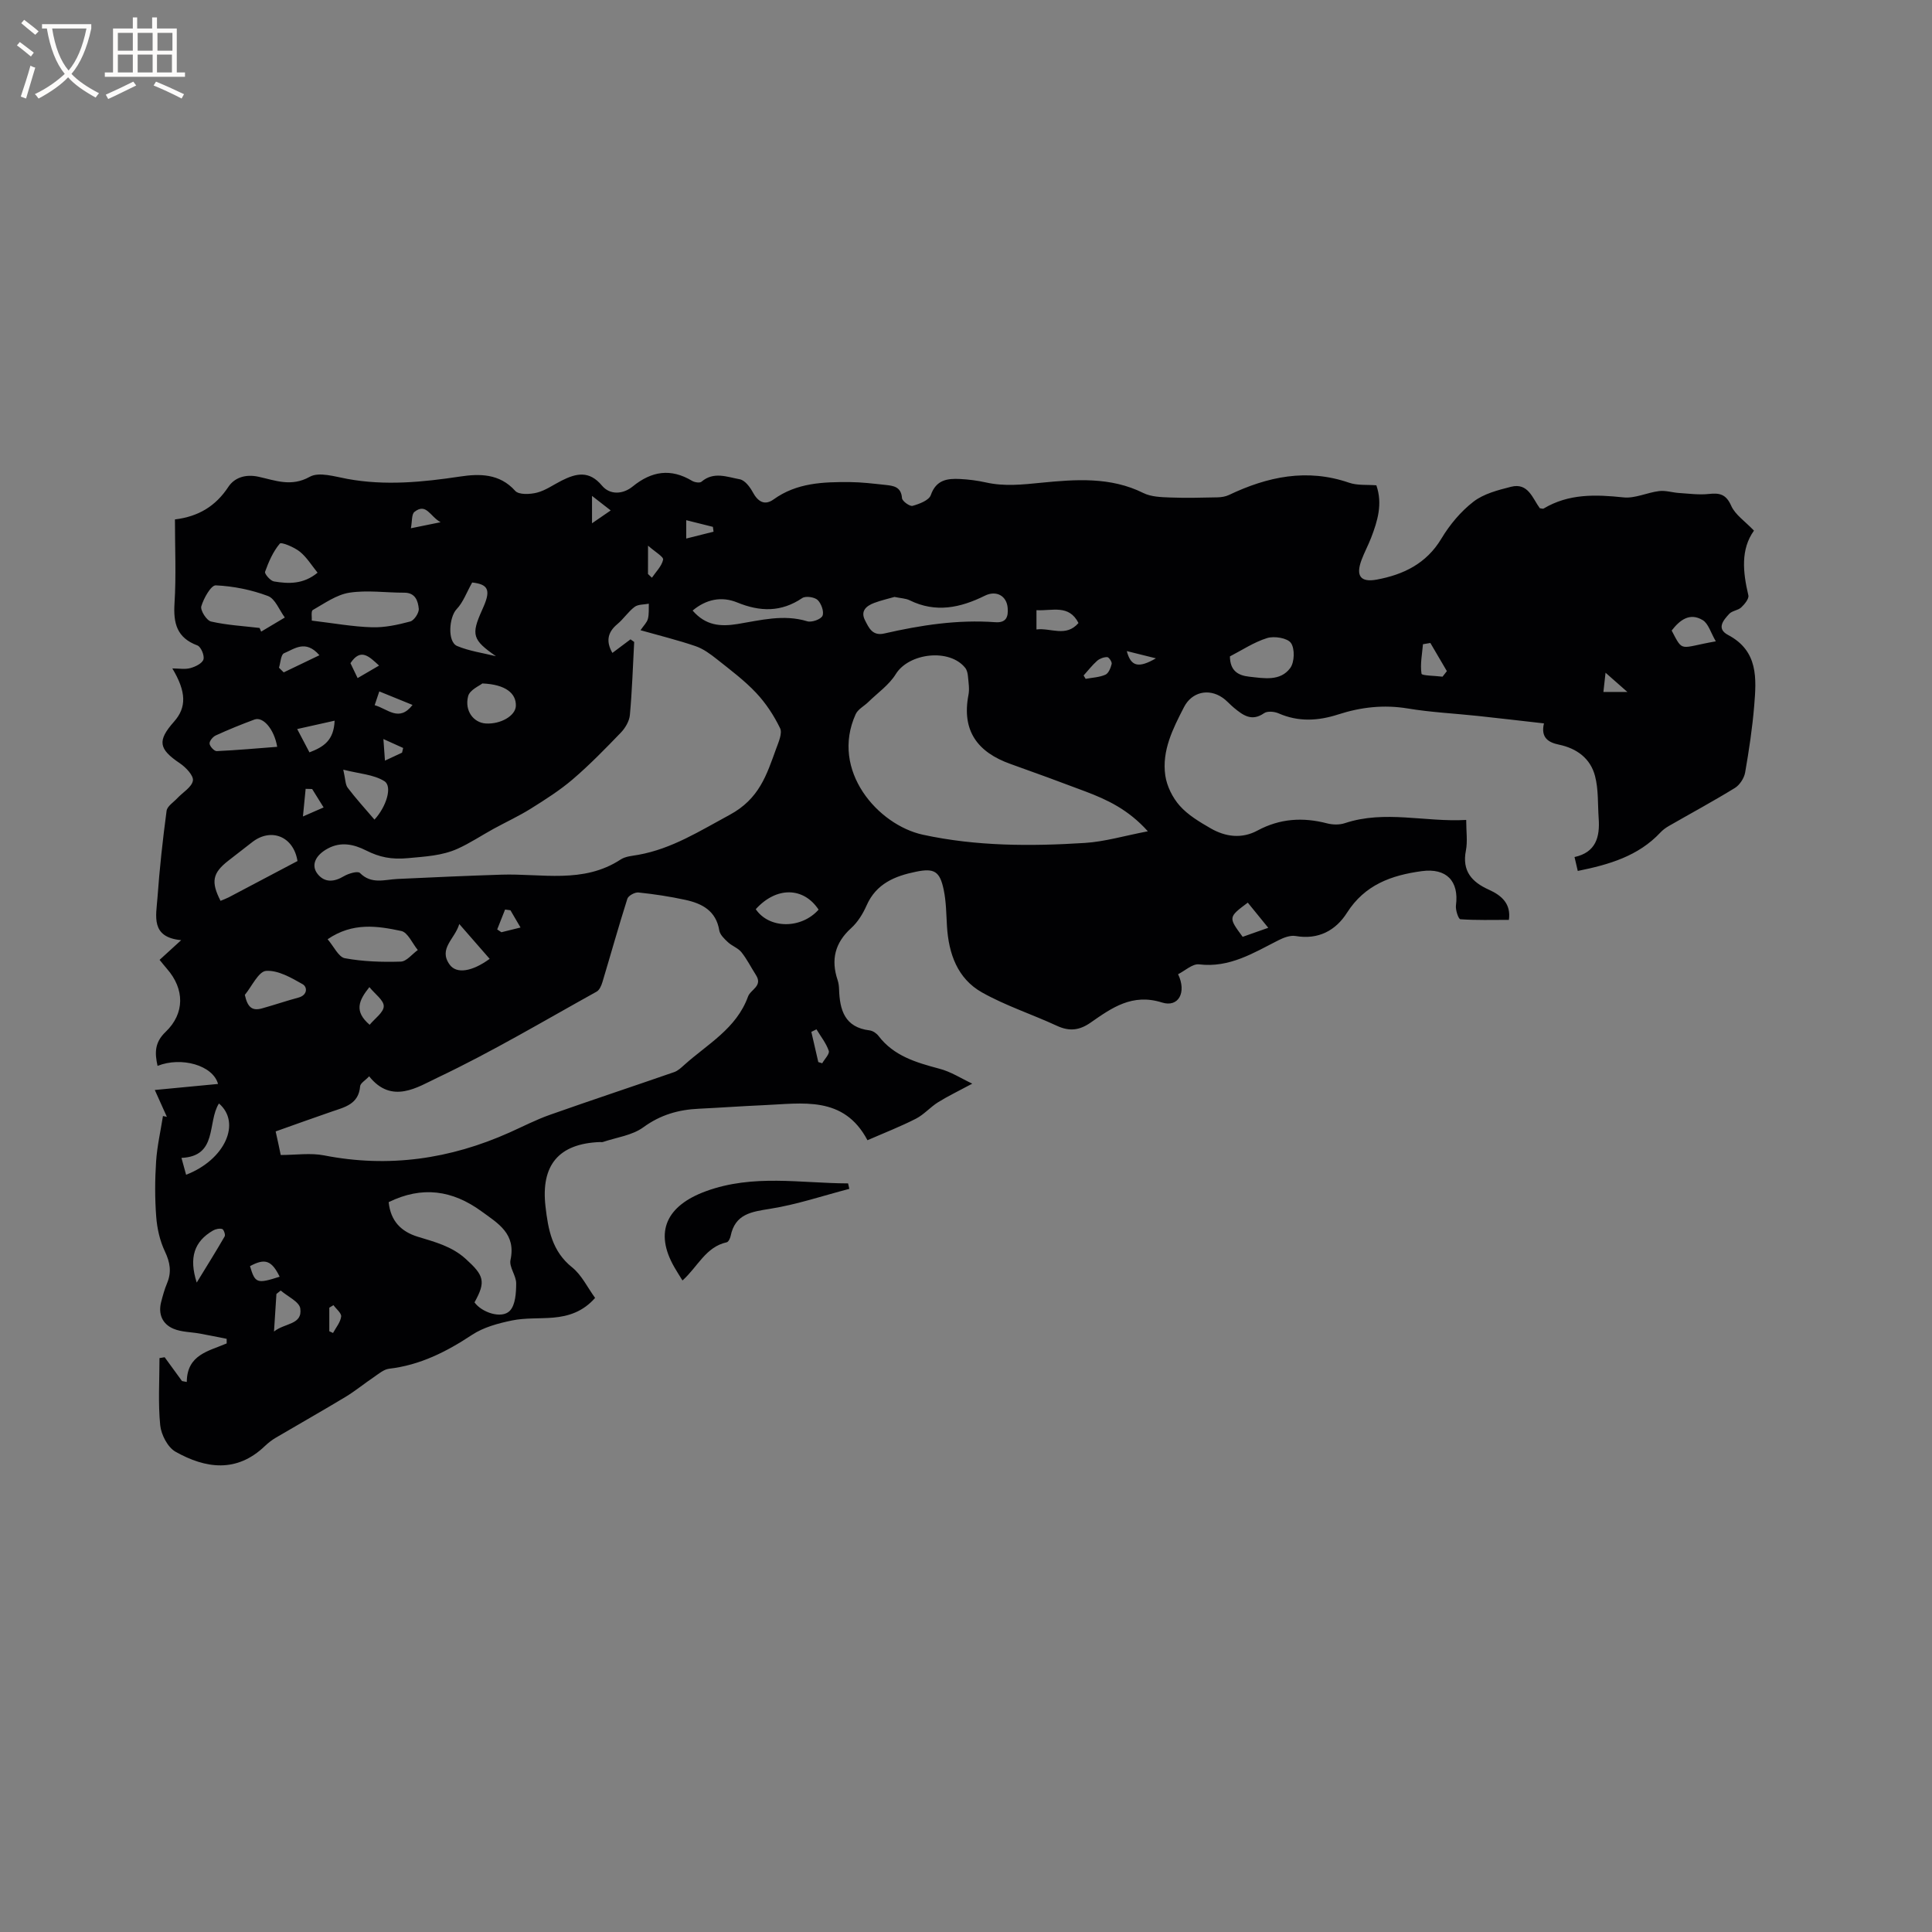 <svg enable-background="new 0 0 400 400" viewBox="0 0 400 400" xmlns="http://www.w3.org/2000/svg"><rect x="0" y="0" width="400" height="400" fill="#808080" stroke="none"/><path d="m201.3 224.36c-2.96 1.59-5.1 2.61-7.1 3.86-1.61 1.01-2.91 2.55-4.58 3.4-3.19 1.63-6.54 2.93-10.02 4.45-4.94-9.32-13.5-7.59-21.58-7.25-4.44.19-8.88.52-13.32.73-4.21.19-7.95 1.25-11.5 3.84-2.31 1.69-5.55 2.09-8.38 3.05-.19.06-.42.01-.63.01-8.51.33-12.24 4.77-11.25 13.34.55 4.77 1.34 9.27 5.52 12.61 1.97 1.58 3.16 4.14 4.75 6.32-2.52 2.85-5.47 3.8-8.68 4.08-2.85.24-5.77.02-8.54.59-2.85.59-5.87 1.4-8.25 2.97-5.31 3.51-10.76 6.27-17.17 7.02-1.11.13-2.16 1.05-3.16 1.73-1.97 1.32-3.81 2.85-5.84 4.08-4.77 2.88-9.63 5.62-14.43 8.45-.82.48-1.59 1.07-2.28 1.73-5.84 5.61-12.27 4.71-18.53 1.19-1.61-.91-2.96-3.52-3.16-5.48-.46-4.59-.15-9.26-.15-13.9.36-.06.72-.12 1.07-.18 1.2 1.64 2.4 3.29 3.59 4.93.33.06.66.12.99.19.05-5.7 4.57-6.38 8.26-7.98 0-.32 0-.63 0-.95-1.84-.36-3.67-.74-5.51-1.08s-3.83-.3-5.51-1.01c-2.28-.96-3.19-3.02-2.55-5.52.34-1.33.71-2.67 1.24-3.93.96-2.31.61-4.31-.47-6.58-1.04-2.2-1.61-4.75-1.79-7.19-.29-3.8-.27-7.64-.02-11.44.21-3.14.93-6.25 1.42-9.38.27.06.54.11.81.17-.79-1.76-1.58-3.51-2.5-5.56 4.72-.45 8.87-.85 13.09-1.25-1.04-3.86-7.59-5.71-12.52-3.74-.59-2.67-.64-4.84 1.67-7.04 4.01-3.83 3.92-8.89.3-13.03-.48-.55-.93-1.13-1.55-1.88 1.38-1.26 2.68-2.44 4.47-4.08-6.38-.59-5.18-5.03-4.91-8.76.43-6.02 1.09-12.03 1.89-18.02.13-.96 1.44-1.77 2.23-2.62 1.13-1.21 2.99-2.28 3.22-3.63.17-1.04-1.47-2.76-2.7-3.59-4.4-2.96-4.72-4.66-1.2-8.63 2.61-2.94 2.55-6.17-.36-11.01 1.36 0 2.62.24 3.74-.07 1.03-.28 2.45-.97 2.7-1.79.25-.8-.52-2.63-1.25-2.9-4.25-1.58-5-4.56-4.74-8.71.36-5.69.09-11.41.09-17.38 4.84-.58 8.42-2.73 11.06-6.74 1.26-1.91 3.54-2.68 6.22-2.1 3.46.75 6.79 2.17 10.64.01 1.92-1.07 5.19-.03 7.77.44 7.84 1.44 15.56.68 23.36-.49 3.95-.59 8.15-.67 11.4 2.97.75.84 3.09.73 4.52.36 1.79-.46 3.4-1.64 5.1-2.49 3-1.51 5.69-2.14 8.34 1.04 1.67 2 4.38 1.8 6.36.18 3.92-3.19 7.88-3.81 12.29-1.17.53.32 1.61.49 1.96.18 2.54-2.17 5.32-.97 7.92-.5 1.04.19 2.09 1.56 2.68 2.65 1.06 1.97 2.45 2.86 4.32 1.52 4.8-3.46 10.28-3.63 15.81-3.59 2.43.02 4.86.32 7.29.58 1.69.18 3.32.35 3.49 2.75.05.62 1.61 1.75 2.19 1.59 1.4-.39 3.39-1.14 3.77-2.22 1.11-3.18 3.41-3.47 6.04-3.34 1.79.09 3.6.32 5.35.71 3.87.87 7.59.45 11.53.06 7.02-.69 14.29-1.25 21.08 2.13 1.61.8 3.67.86 5.54.93 3.27.13 6.54.04 9.81-.03.8-.02 1.67-.15 2.38-.49 8-3.81 16.15-5.54 24.87-2.54 1.73.6 3.74.38 5.65.54 1.33 3.83.26 7.36-1.08 10.85-.61 1.58-1.43 3.08-2.01 4.66-1.18 3.2-.22 4.64 3.17 4.01 5.5-1.02 10.27-3.29 13.38-8.48 1.72-2.87 4.01-5.62 6.64-7.65 2.13-1.65 5.08-2.4 7.79-3.09 3.56-.9 4.46 2.43 5.95 4.44.37.04.63.16.77.08 5.2-3.12 10.78-2.93 16.57-2.32 2.38.25 4.89-1.01 7.38-1.31 1.34-.16 2.74.31 4.12.4 2.05.13 4.12.42 6.14.2 2.26-.25 3.59.05 4.65 2.45.82 1.85 2.83 3.17 4.71 5.14-2.78 3.87-2.3 8.58-1.16 13.4.16.7-.78 1.84-1.48 2.5-.66.62-1.88.68-2.48 1.33-1.21 1.31-2.73 3.06-.23 4.38 6.27 3.31 5.86 9 5.4 14.62-.38 4.64-1.08 9.27-1.88 13.86-.21 1.17-1.12 2.57-2.12 3.19-4.48 2.75-9.11 5.25-13.67 7.87-.64.37-1.26.82-1.75 1.35-4.58 4.89-10.62 6.65-17.11 7.96-.21-.89-.41-1.78-.67-2.88 4.43-.97 5.27-4.14 5-7.98-.21-2.95-.02-6-.76-8.81-.95-3.61-3.74-5.7-7.47-6.48-2.11-.44-3.82-1.39-3.1-4.4-4.7-.53-9.18-1.06-13.67-1.54-4.85-.52-9.74-.75-14.54-1.55-4.96-.82-9.7-.28-14.39 1.24-4.16 1.34-8.23 1.58-12.35-.23-.87-.38-2.32-.51-3-.03-2.57 1.79-4.37.41-6.22-1.11-.82-.67-1.51-1.51-2.38-2.1-2.89-2-6.37-1.17-7.97 1.94-2.29 4.44-4.62 9.01-3.88 14.16.32 2.21 1.5 4.59 2.99 6.27 1.71 1.93 4.09 3.34 6.37 4.66 3.09 1.79 6.47 2.23 9.72.48 4.64-2.5 9.4-2.8 14.42-1.49 1.16.3 2.58.33 3.7-.05 8.27-2.74 16.57-.18 25.1-.66 0 2.37.31 4.42-.06 6.33-.84 4.25 1.23 6.53 4.75 8.11 2.69 1.21 4.62 2.95 4.15 6.25-3.42 0-6.75.1-10.05-.13-.39-.03-1.04-1.93-.91-2.88.66-5.03-1.98-7.77-7.08-7.08-6.28.85-11.79 2.81-15.49 8.63-2.32 3.65-5.92 5.62-10.63 4.8-1.11-.19-2.49.34-3.57.89-5.18 2.63-10.13 5.74-16.42 4.98-1.35-.16-2.9 1.32-4.34 2.04 1.82 3.79.07 6.93-3.32 5.86-6.17-1.95-10.41 1.11-14.79 4.16-2.34 1.63-4.41 1.85-6.98.66-5.14-2.38-10.6-4.15-15.51-6.91-5.08-2.86-6.9-8.01-7.25-13.7-.15-2.53-.16-5.1-.68-7.57-.8-3.84-1.98-4.49-5.73-3.72-4.37.89-8.24 2.46-10.23 6.98-.76 1.72-1.83 3.46-3.2 4.7-3.37 3.05-4.21 6.56-2.8 10.76.2.59.28 1.25.3 1.88.13 4.31 1.16 7.91 6.32 8.53.66.08 1.43.6 1.84 1.14 3.18 4.17 7.78 5.5 12.55 6.78 2.39.6 4.56 2.02 6.87 3.11zm-143.18 14.77c3.13 0 6.16-.47 8.98.08 13.36 2.62 26.08.77 38.4-4.74 2.79-1.25 5.53-2.67 8.41-3.68 8.54-3.02 17.14-5.86 25.69-8.83.76-.27 1.43-.9 2.05-1.46 4.81-4.33 10.81-7.52 13.22-14.17.53-1.48 3.11-2.17 1.64-4.46-1.01-1.57-1.85-3.28-3.01-4.73-.7-.87-1.95-1.28-2.79-2.07-.73-.68-1.64-1.54-1.79-2.43-.66-4.07-3.56-5.58-7.02-6.33-3.2-.7-6.46-1.19-9.71-1.53-.74-.08-2.09.65-2.3 1.29-1.82 5.72-3.43 11.5-5.16 17.25-.22.73-.61 1.66-1.21 1.99-10.91 6.05-21.65 12.45-32.9 17.79-4.14 1.96-9.51 5.62-14.19-.26-.81.86-1.82 1.42-1.87 2.06-.3 3.72-3.18 4.32-5.89 5.25-3.85 1.32-7.68 2.71-11.6 4.1.44 1.91.75 3.44 1.05 4.88zm72.42-106.76c.25.18.51.36.76.54-.27 5.05-.43 10.1-.89 15.13-.12 1.26-.94 2.67-1.85 3.62-3.21 3.33-6.45 6.66-9.96 9.67-2.67 2.29-5.7 4.21-8.7 6.09-2.48 1.55-5.16 2.78-7.73 4.19-2.48 1.36-4.85 2.95-7.42 4.11-3.25 1.46-6.71 1.61-10.27 1.95-3.42.32-5.91-.19-8.68-1.59-2.54-1.28-5.19-1.87-7.9-.42-2.61 1.39-3.59 3.51-2.11 5.33 1.45 1.78 3.38 1.63 5.39.43.96-.57 2.88-1.14 3.34-.68 2.39 2.4 5.08 1.37 7.75 1.24 7.18-.34 14.36-.66 21.54-.89 8.33-.27 16.94 1.94 24.69-3.14 1-.66 2.42-.75 3.66-.97 6.98-1.26 12.74-4.95 18.9-8.27s7.67-8.3 9.63-13.69c.5-1.37 1.32-3.2.82-4.25-1.28-2.64-2.96-5.2-4.97-7.33-2.42-2.57-5.3-4.72-8.08-6.93-1.36-1.08-2.84-2.18-4.45-2.73-3.65-1.25-7.42-2.17-11.4-3.3.66-.97 1.33-1.59 1.53-2.35.26-.99.15-2.09.19-3.14-1 .2-2.21.11-2.94.66-1.34 1-2.29 2.51-3.59 3.58-2.18 1.81-2.26 3.78-1.01 5.95 1.27-.95 2.51-1.88 3.75-2.81zm107.11 39.74c-4.07-4.53-8.44-6.55-12.96-8.26-5.14-1.94-10.3-3.84-15.48-5.68-6.8-2.42-10.14-6.85-8.7-14.3.24-1.22.01-2.54-.1-3.8-.05-.61-.2-1.32-.56-1.78-3.24-4.1-11.67-3.12-14.39 1.28-1.38 2.24-3.74 3.87-5.67 5.76-.87.86-2.16 1.5-2.63 2.53-5.31 11.7 4.65 22.95 13.92 24.96 11.05 2.4 22.31 2.41 33.53 1.7 4.12-.26 8.18-1.48 13.04-2.41zm-157.18 76.78c.4 3.92 2.58 6.1 6.02 7.16 3.51 1.08 7.01 1.95 9.92 4.58 3.78 3.42 4.25 4.68 1.83 9.01 1.51 2.12 5.65 3.47 7.31 1.75 1.17-1.21 1.31-3.73 1.32-5.67.01-1.62-1.49-3.39-1.18-4.84 1.18-5.45-2.53-7.56-6.02-10.1-6-4.36-12.25-5.29-19.2-1.89zm104.72-125.3c-1.2.35-2.74.69-4.2 1.24-1.62.61-2.89 1.66-1.9 3.59.79 1.55 1.53 3.3 3.98 2.74 7.56-1.73 15.19-2.91 22.98-2.34 2.3.17 2.72-1.12 2.58-2.93-.19-2.53-2.35-3.74-4.74-2.55-5.07 2.51-10.16 3.59-15.54.95-.82-.41-1.83-.42-3.16-.7zm-120.64 4.9c4.61.55 8.53 1.27 12.47 1.38 2.64.08 5.35-.51 7.92-1.2.81-.22 1.84-1.79 1.76-2.64-.15-1.57-.68-3.33-3-3.32-3.79.01-7.66-.57-11.36 0-2.66.41-5.14 2.2-7.58 3.59-.4.22-.16 1.57-.21 2.19zm-18.89 58.02c.56-.24 1.15-.45 1.7-.73 4.77-2.51 9.53-5.03 14.23-7.51-.8-5.09-5.44-6.95-9.34-3.94-1.68 1.29-3.35 2.59-5.02 3.9-3.23 2.53-3.59 4.34-1.57 8.28zm8.08-56.5c.11.25.22.5.33.76 1.63-.97 3.27-1.94 4.9-2.92-1.15-1.54-1.99-3.9-3.51-4.46-3.41-1.28-7.14-2.03-10.78-2.2-.99-.04-2.5 2.66-3 4.33-.25.83 1.09 2.95 2.02 3.16 3.28.75 6.68.93 10.04 1.33zm14.09 64.45c1.3 1.51 2.26 3.69 3.57 3.93 3.79.7 7.72.82 11.59.7 1.19-.04 2.34-1.56 3.51-2.4-1.13-1.37-2.07-3.66-3.43-3.94-4.93-1.05-10.04-1.84-15.24 1.71zm75.57-68.05c2.69 3.1 5.71 3.37 9.34 2.78 4.72-.77 9.49-2.06 14.39-.56.91.28 2.84-.4 3.16-1.14.36-.83-.25-2.55-1.01-3.27-.66-.61-2.48-.87-3.18-.4-4.38 2.96-8.74 2.85-13.48.91-3.21-1.31-6.41-.68-9.22 1.68zm111.24 9.49c.04 2.95 1.64 3.94 4 4.2 3.05.33 6.41 1 8.48-1.78.9-1.2.99-4.01.16-5.19-.72-1.04-3.44-1.48-4.92-1.03-2.75.85-5.25 2.53-7.72 3.8zm-156.88-15.3c-1.16 2.06-1.87 4.11-3.23 5.53-1.55 1.63-1.95 6.75.12 7.62 2.53 1.06 5.34 1.44 8.03 2.11-4.84-3.37-5.18-4.42-2.9-9.49.13-.29.25-.58.38-.87 1.49-3.45.79-4.54-2.4-4.9zm-47.07 85.38c.56 2.57 1.51 3.36 3.54 2.8 2.53-.7 5.02-1.56 7.56-2.24 1.9-.51 1.88-2.19.87-2.77-2.35-1.34-5.1-2.93-7.57-2.76-1.58.13-2.95 3.22-4.4 4.97zm49.18-64.48c-.55.46-2.62 1.33-2.95 2.64-.78 3.05 1.15 5.5 3.67 5.65 3.07.18 6.11-1.59 6.21-3.6.12-2.64-2.13-4.49-6.93-4.69zm-34.12-22.93c-1.25-1.54-2.25-3.21-3.67-4.35-1.17-.94-3.83-2.05-4.15-1.67-1.39 1.65-2.31 3.76-3.05 5.83-.15.42 1.09 1.87 1.84 2 3.03.51 6.09.61 9.03-1.81zm90.72 69.67c2.82 4.13 9.45 4.1 13.01.09-3.11-4.7-8.73-4.82-13.01-.09zm-99.08-33.62c-.62-3.64-2.91-6.31-4.7-5.65-2.71 1-5.39 2.09-8.01 3.29-.6.27-1.34 1.16-1.29 1.7.05.58.97 1.57 1.48 1.55 4.17-.19 8.33-.57 12.52-.89zm20.14 15.07c2.44-2.63 3.77-6.86 2.06-7.95-2.21-1.4-5.22-1.54-8.52-2.39.46 1.98.41 3.08.92 3.75 1.69 2.23 3.58 4.3 5.54 6.59zm-39 73.53c8.07-3.11 11.46-10.76 6.8-14.76-2.46 3.91-.2 10.93-7.76 11.27.36 1.32.63 2.31.96 3.49zm62.85-44.7c-2.08-2.38-4-4.59-6.29-7.21-.92 3.13-4.39 5.09-1.99 8.41 1.42 1.97 4.64 1.45 8.28-1.2zm253.86-65.74c-1.05-1.78-1.53-3.69-2.73-4.4-2.68-1.61-4.75.01-6.41 2.17 2.44 4.64 1.55 3.56 9.14 2.23zm-314.51 132.76c2.15-3.52 4.03-6.51 5.79-9.57.19-.33-.21-1.44-.52-1.52-.57-.16-1.38.01-1.92.33-3.86 2.25-5.01 5.59-3.35 10.76zm182.56-136.55c-1.99-3.92-5.45-2.47-8.7-2.66v3.99c2.96-.38 6.1 1.68 8.7-1.33zm-166.56 146.69c2.24-1.81 5.92-1.36 5.44-4.77-.2-1.4-2.63-2.49-4.05-3.72-.3.24-.59.47-.89.71-.15 2.37-.3 4.75-.5 7.78zm4.8-124.74c1.13 2.15 1.84 3.5 2.54 4.83 2.93-1.13 5.04-2.45 5.21-6.56-2.69.59-4.98 1.1-7.75 1.73zm196.81 35.94c-4.05 3.03-4.05 3.03-1.06 7.08 1.61-.57 3.3-1.17 5.3-1.87-1.6-1.96-2.84-3.49-4.24-5.21zm40.32-46.78c.3-.38.6-.77.9-1.15-1.14-1.94-2.28-3.89-3.42-5.83-.51.09-1.02.17-1.53.26-.17 2.05-.61 4.14-.3 6.11.06.41 2.83.41 4.35.61zm-232.53-4.44c-2.88-3.33-5.2-1.28-7.33-.41-.65.27-.71 1.95-1.04 2.99.33.32.65.65.98.97 2.38-1.14 4.75-2.28 7.39-3.55zm10.35 68.71c-2.25 2.81-3.19 5.03.05 7.8 1.08-1.31 2.91-2.57 2.92-3.84.02-1.25-1.82-2.52-2.97-3.96zm1.09-58.37c2.72.77 5.05 3.56 7.84-.05-2.47-1-4.6-1.87-6.88-2.8-.31.94-.58 1.72-.96 2.85zm-19.67 118.33c-1.67-3.41-3.05-3.86-6.14-2.19 1.05 3.55 1.43 3.7 6.14 2.19zm16.14-123.94c1.57-.92 2.94-1.72 4.44-2.59-2.09-1.92-3.8-3.69-5.92-.5.4.83.84 1.75 1.48 3.09zm150.31-.54c.14.23.28.47.42.7 1.37-.26 2.84-.31 4.09-.86.66-.29 1.1-1.41 1.3-2.23.1-.4-.57-1.4-.91-1.41-.7-.02-1.55.29-2.09.75-1.03.91-1.88 2.02-2.81 3.05zm-139.28-30.48c2.36-.48 3.9-.8 6.15-1.25-2.21-1.21-2.96-4.07-5.41-2.14-.61.48-.46 1.92-.74 3.39zm-20.44 53.99c-.45-.01-.9-.03-1.35-.04-.17 1.72-.33 3.43-.56 5.72 1.95-.85 3.05-1.33 4.28-1.87-.94-1.52-1.66-2.67-2.37-3.81zm104.79 56.53c.27.08.54.17.81.25.49-.87 1.57-1.94 1.36-2.57-.54-1.59-1.66-2.98-2.55-4.46-.35.18-.71.36-1.06.53.48 2.09.96 4.17 1.44 6.25zm-46.85-111.55c1.7-1.17 2.79-1.91 3.87-2.66-1.11-.86-2.22-1.73-3.87-3.01zm19.51 3.16c2.22-.56 3.94-.99 5.65-1.42-.04-.33-.09-.67-.13-1-1.78-.44-3.56-.89-5.52-1.38zm-7.92 7.34c.27.26.54.52.81.77.83-1.23 2.04-2.39 2.32-3.74.12-.6-1.64-1.58-3.12-2.9-.01 2.6-.01 4.24-.01 5.87zm-28.48 69.62c-.37-.05-.74-.1-1.11-.15-.54 1.37-1.08 2.75-1.63 4.12.29.19.58.39.87.58 1.23-.3 2.46-.61 3.96-.98-.85-1.46-1.47-2.51-2.09-3.57zm127.61-53.66c.84 3.19 2.41 3.6 6.03 1.5-1.82-.45-3.63-.91-6.03-1.5zm-164.25 135.42c-.29.17-.57.35-.86.52v4.88c.26.12.52.24.77.36.6-1.12 1.53-2.21 1.68-3.39.1-.71-1.02-1.58-1.59-2.37zm263.37-130.94c-.2 1.82-.32 2.9-.44 3.98h4.96c-1.76-1.56-2.7-2.38-4.52-3.98zm-249.17 16.55c.08-.32.15-.65.23-.97-1.23-.56-2.47-1.12-4.09-1.85.13 1.86.21 3 .32 4.47 1.34-.62 2.44-1.13 3.54-1.65z" fill="#010103"/><path d="m141.3 265.11c-.68-1.1-1.19-1.89-1.66-2.71-4.26-7.38-1.61-12.8 6.51-15.77 9.81-3.59 19.61-1.65 29.44-1.62.08.38.17.75.25 1.13-5.46 1.42-10.85 3.25-16.4 4.13-3.9.62-7.24 1.07-8.17 5.63-.1.48-.45 1.22-.8 1.3-4.38.95-6 5.08-9.17 7.91z" fill="#010103"/><g fill="#fcfbfa"><path d="m6.4 11.7c-1-.8-1.9-1.6-2.9-2.3l.6-.7c.9.7 1.9 1.4 2.9 2.2zm-2.1 8.3c.7-2.1 1.4-4.2 2-6.4.2.1.6.3 1 .4-.7 2.3-1.3 4.4-1.9 6.4zm3-12.8c-1.1-.9-2.1-1.7-2.9-2.4l.6-.7c1 .8 2 1.5 3 2.4zm1.4-1.3v-.9h10.2v.9c-.9 4.2-2.3 7.3-4.1 9.4 1.3 1.4 3.2 2.7 5.7 4-.2.2-.4.5-.7.9-2.5-1.4-4.4-2.7-5.7-4.2-1.4 1.5-3.5 3-6.1 4.4 0 0 0 0-.1-.1-.3-.4-.5-.7-.7-.8 2.7-1.3 4.7-2.8 6.2-4.2-1.8-2.2-3-5.3-3.7-9.4zm9.2 0h-7.1c.6 3.8 1.7 6.7 3.4 8.7 1.7-2 2.9-4.8 3.7-8.7z"/><path d="m31.6 3.6h.9v2.3h4.1v9.1h1.7v.9h-16.6v-.9h1.7v-9.1h4.1v-2.3h.9v2.3h3.1v-2.3zm-4 13.3.6.8c-1.9.9-3.8 1.9-5.8 2.8-.2-.3-.3-.6-.5-.9 2-.9 3.9-1.8 5.7-2.7zm-3.2-10.1v3.7h3.1v-3.7zm0 4.5v3.7h3.1v-3.7zm4.1-4.5v3.7h3.1v-3.7zm0 4.5v3.7h3.1v-3.7zm9.1 9.1c-2.1-1.1-4.1-2-5.8-2.7l.5-.8c2.2.9 4.1 1.8 5.8 2.6zm-1.9-13.6h-3.1v3.7h3.1zm-3.2 4.5v3.7h3.1v-3.7z"/></g></svg>